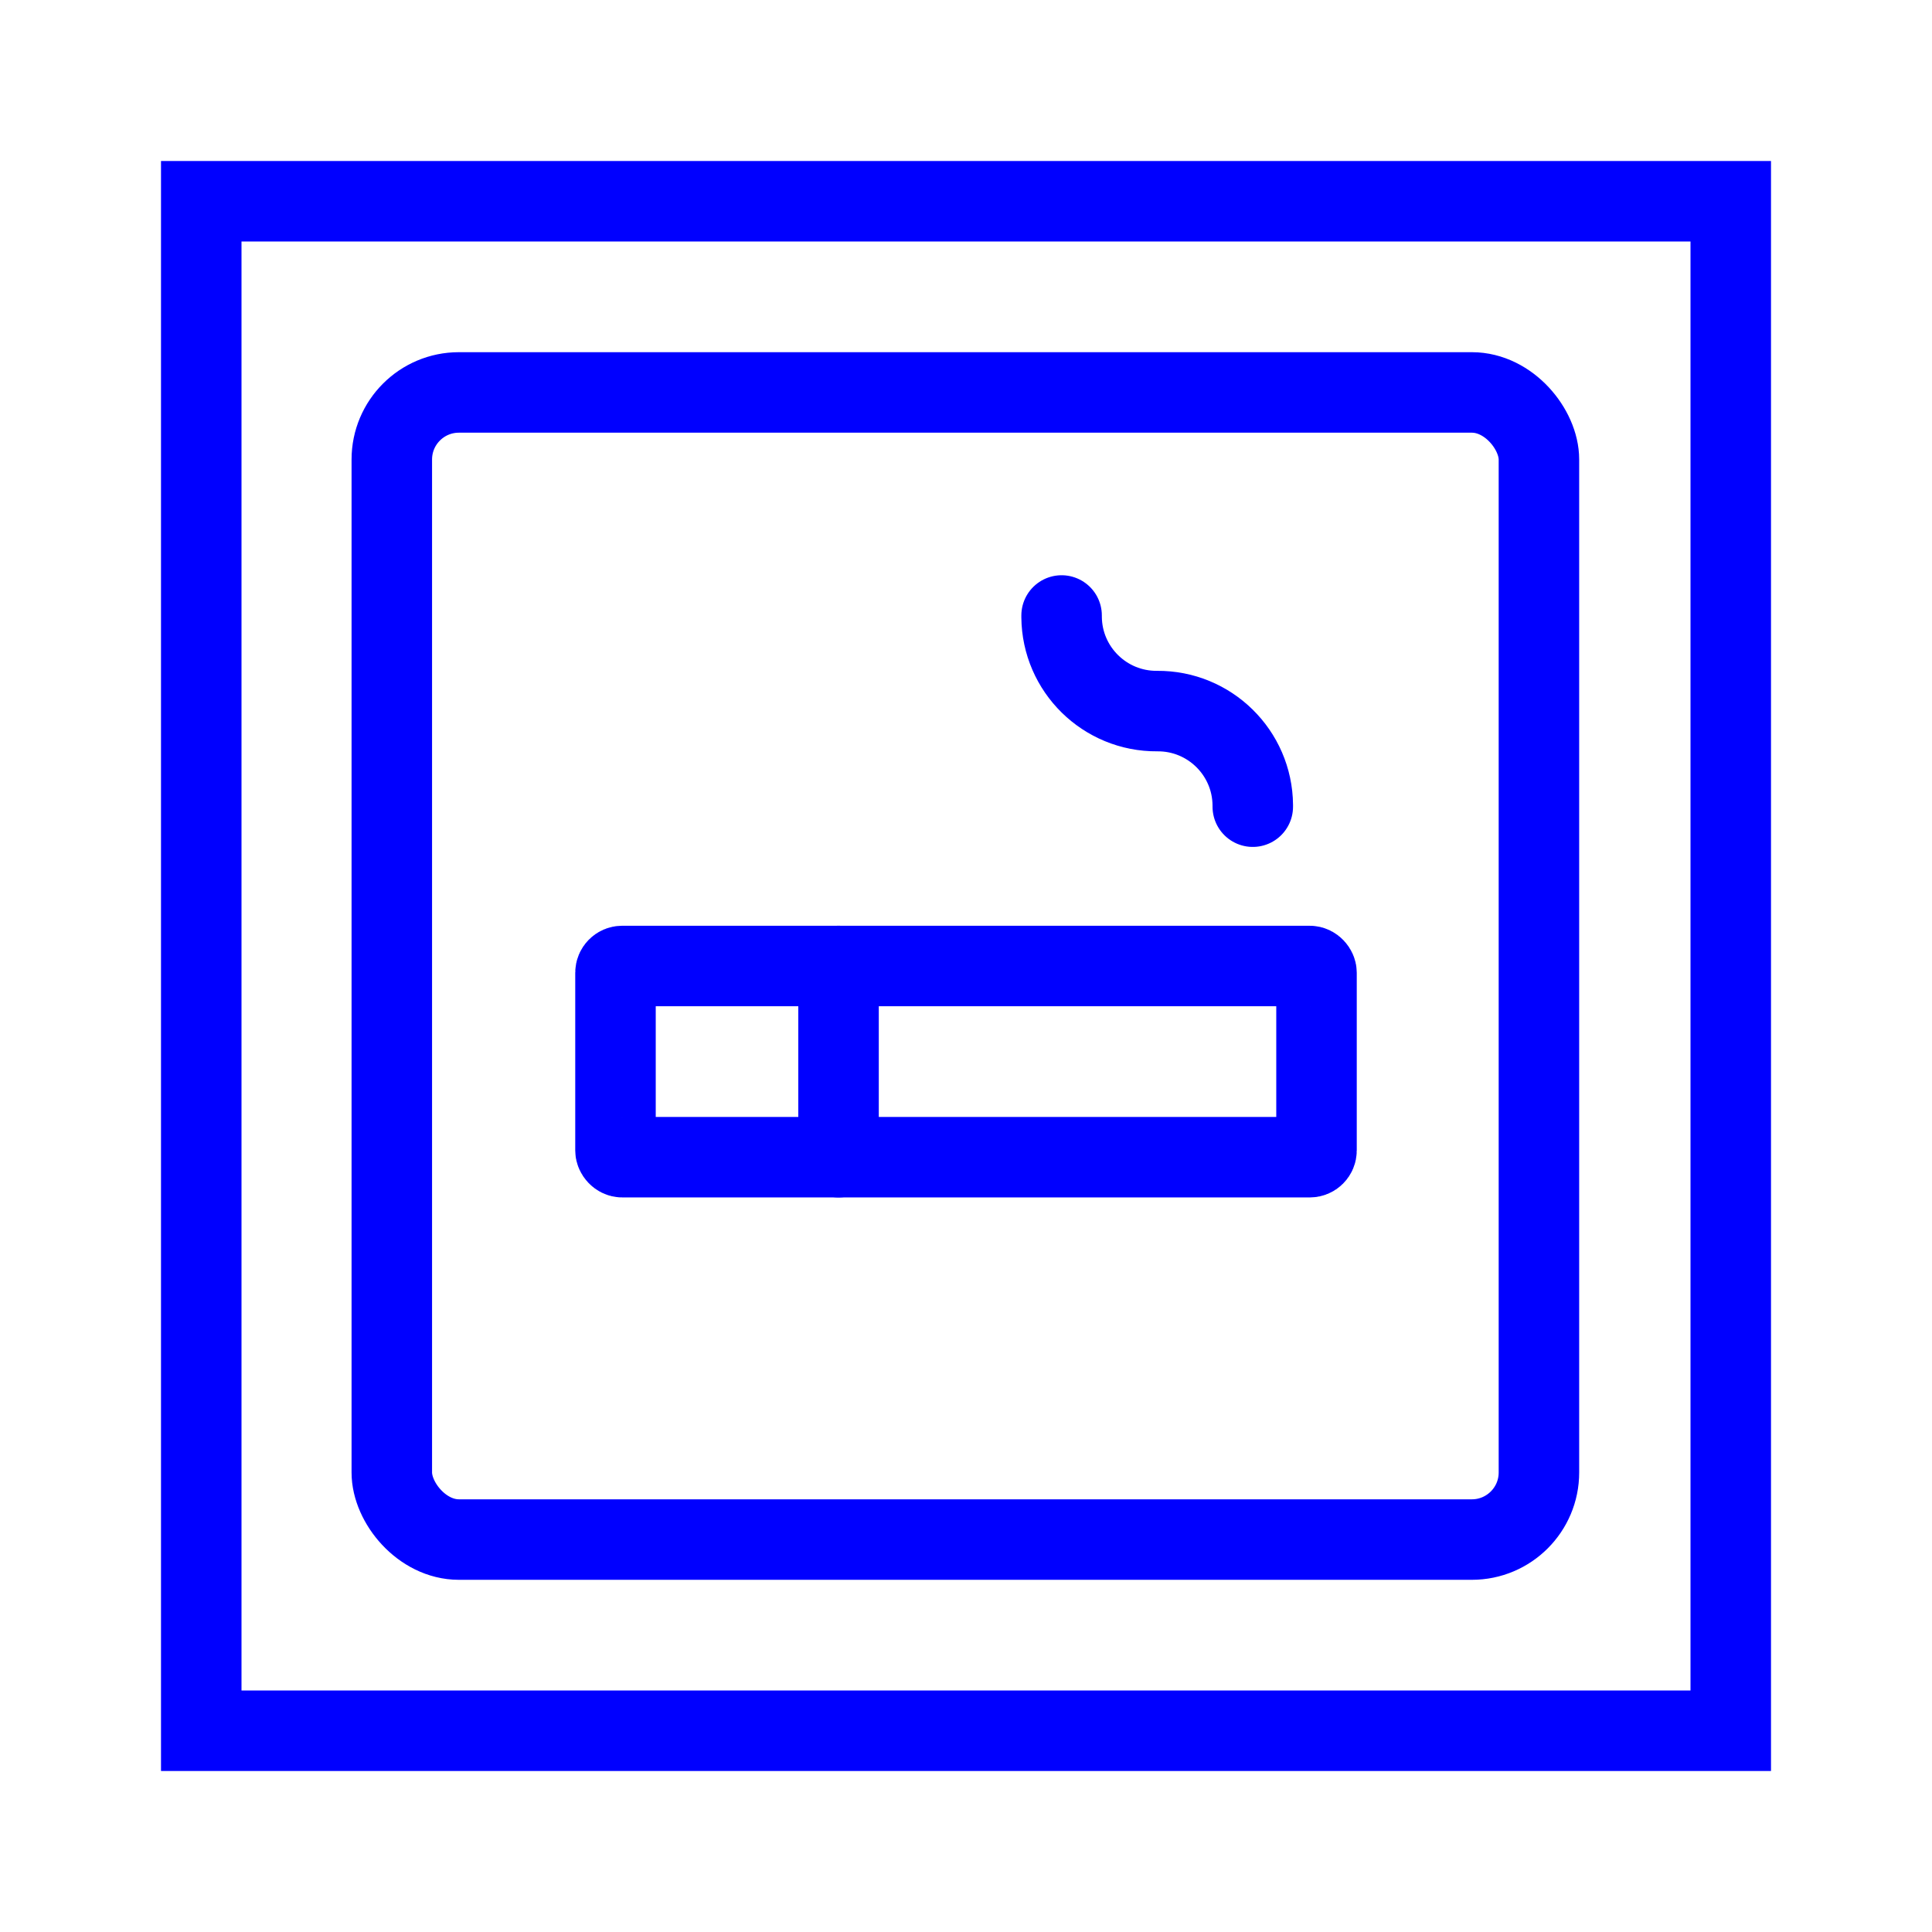 <svg width="144" height="144" viewBox="0 0 144 144" fill="none" xmlns="http://www.w3.org/2000/svg">
<rect x="45.875" y="72" width="52.25" height="14.25" rx="0.5" stroke="#0000FF" stroke-width="6" stroke-linecap="round" stroke-linejoin="round"/>
<path d="M79.125 45.875V45.994C79.158 49.896 82.348 53.032 86.25 53V53C90.152 52.968 93.342 56.104 93.375 60.006V60.125" stroke="#0000FF" stroke-width="6" stroke-linecap="round" stroke-linejoin="round"/>
<path d="M62.5 86.25V72" stroke="#0000FF" stroke-width="6" stroke-linecap="round" stroke-linejoin="round"/>
<rect x="29.203" y="29.25" width="85.5" height="85.5" rx="5" stroke="#0000FF" stroke-width="6" stroke-linecap="round" stroke-linejoin="round"/>
<path fill-rule="evenodd" clip-rule="evenodd" d="M15 15H129V129H15V15Z" stroke="#0000FF" stroke-width="6"/>
</svg>

